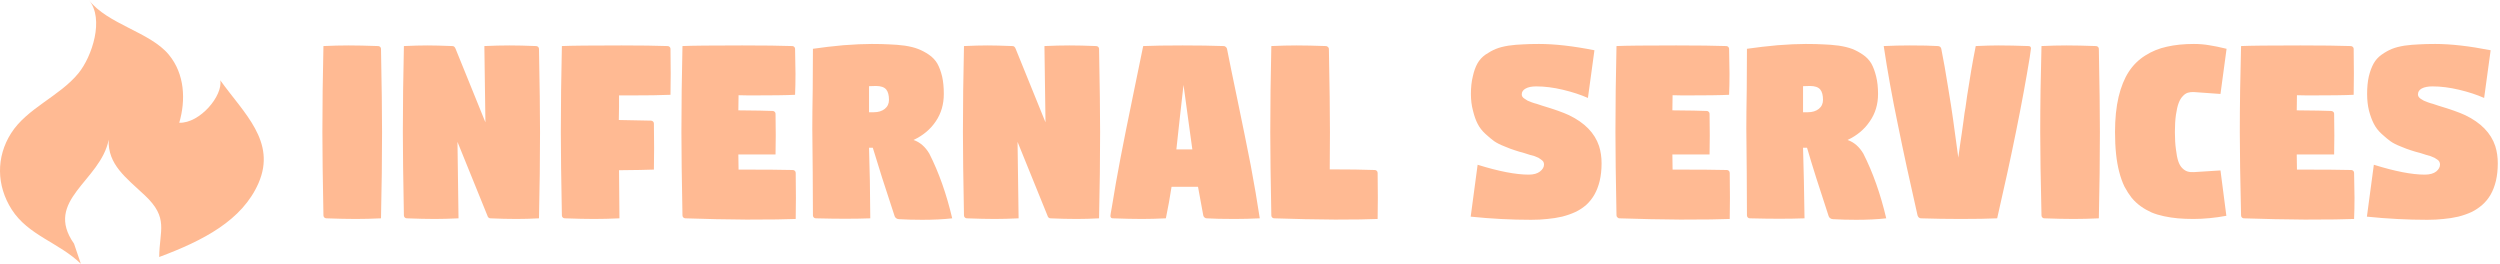 <svg data-v-423bf9ae="" xmlns="http://www.w3.org/2000/svg" viewBox="0 0 853 90" class="iconLeft"><!----><!----><!----><g data-v-423bf9ae="" id="9cda4c97-db5f-41a8-aa94-2040cbca08ac" fill="#ffba93" transform="matrix(7.168,0,0,7.168,105.483,-2.563)"><path d="M0.63 6.65L0.63 6.65Q0.63 4.73 0.68 2.55L0.68 2.55Q1.33 2.52 1.88 2.52L1.88 2.52Q2.44 2.52 3.28 2.55L3.28 2.55Q3.34 2.55 3.38 2.59Q3.42 2.63 3.42 2.68L3.42 2.68Q3.47 5.25 3.47 6.65L3.47 6.65Q3.47 8.56 3.42 10.75L3.42 10.75Q2.77 10.78 2.22 10.78L2.22 10.78Q1.66 10.78 0.82 10.75L0.82 10.75Q0.77 10.75 0.72 10.71Q0.68 10.67 0.68 10.61L0.68 10.61Q0.63 8.04 0.63 6.65ZM4.46 6.65L4.46 6.65Q4.46 4.73 4.51 2.55L4.51 2.55Q5.16 2.52 5.64 2.52L5.64 2.52Q6.05 2.52 6.82 2.55L6.82 2.55Q6.92 2.55 6.97 2.68L6.97 2.68L8.39 6.18L8.34 2.55Q8.99 2.52 9.54 2.52L9.54 2.52Q10.07 2.52 10.80 2.55L10.80 2.55Q10.86 2.55 10.90 2.59Q10.94 2.63 10.94 2.68L10.94 2.68Q10.99 5.25 10.99 6.65L10.99 6.65Q10.99 8.56 10.94 10.75L10.94 10.75Q10.37 10.78 9.88 10.78L9.88 10.78Q9.29 10.78 8.63 10.75L8.63 10.75Q8.52 10.75 8.48 10.61L8.48 10.61L7.06 7.11L7.11 10.75Q6.46 10.78 5.98 10.78L5.98 10.78Q5.44 10.78 4.65 10.75L4.65 10.75Q4.59 10.75 4.55 10.71Q4.51 10.67 4.51 10.61L4.51 10.61Q4.46 8.04 4.46 6.65ZM11.98 6.65L11.98 6.65Q11.98 4.73 12.03 2.55L12.03 2.55Q12.68 2.52 14.87 2.52L14.87 2.52Q16.23 2.52 17.06 2.55L17.06 2.55Q17.12 2.55 17.16 2.59Q17.20 2.63 17.20 2.68L17.20 2.68Q17.21 3.52 17.21 3.87L17.21 3.87Q17.21 4.40 17.20 4.87L17.20 4.87Q16.55 4.90 15.21 4.90L15.21 4.90Q14.96 4.90 14.75 4.90L14.75 4.90Q14.75 5.08 14.75 5.47Q14.74 5.86 14.74 6.07L14.74 6.07Q15.86 6.09 16.27 6.10L16.27 6.10Q16.32 6.10 16.37 6.14Q16.41 6.18 16.41 6.24L16.41 6.24Q16.42 7.07 16.42 7.42L16.42 7.42Q16.42 7.96 16.41 8.43L16.41 8.43Q15.91 8.45 14.75 8.46L14.75 8.46Q14.77 10.37 14.77 10.75L14.77 10.75Q14.12 10.78 13.57 10.78L13.57 10.78Q13.01 10.78 12.17 10.75L12.17 10.75Q12.11 10.75 12.07 10.71Q12.03 10.67 12.03 10.61L12.03 10.61Q11.98 8.04 11.98 6.65ZM17.72 6.65L17.72 6.65Q17.72 4.73 17.77 2.55L17.77 2.55Q18.42 2.52 20.61 2.52L20.61 2.52Q22.16 2.52 23.00 2.55L23.00 2.55Q23.05 2.55 23.09 2.59Q23.13 2.63 23.13 2.68L23.13 2.68Q23.15 3.52 23.15 3.87L23.15 3.87Q23.15 4.40 23.13 4.87L23.13 4.87Q22.56 4.90 20.96 4.90L20.96 4.90Q20.67 4.90 20.44 4.89L20.44 4.89Q20.43 5.37 20.43 5.61L20.43 5.61Q21.65 5.62 22.07 5.64L22.07 5.64Q22.12 5.64 22.16 5.68Q22.20 5.72 22.20 5.77L22.20 5.77Q22.21 6.33 22.21 6.80L22.21 6.80Q22.21 7.22 22.20 7.71L22.20 7.71L20.43 7.71Q20.43 7.95 20.44 8.43L20.44 8.43L20.60 8.43Q22.28 8.43 23.02 8.45L23.02 8.45Q23.08 8.45 23.12 8.49Q23.16 8.53 23.16 8.59L23.16 8.59Q23.17 9.42 23.17 9.77L23.17 9.77Q23.17 10.31 23.16 10.78L23.16 10.78Q22.51 10.81 20.82 10.81L20.82 10.81Q20.48 10.81 19.37 10.79Q18.27 10.76 17.91 10.75L17.91 10.75Q17.86 10.75 17.81 10.71Q17.77 10.67 17.77 10.61L17.77 10.61Q17.72 8.04 17.72 6.65ZM23.95 6.47L23.95 6.47Q23.95 5.79 23.97 4.58Q23.98 3.37 23.98 2.68L23.98 2.68Q24.66 2.58 25.43 2.51Q26.21 2.45 26.78 2.45L26.78 2.45Q27.28 2.45 27.62 2.47Q27.96 2.48 28.35 2.53Q28.74 2.59 28.99 2.69Q29.25 2.79 29.50 2.96Q29.75 3.13 29.90 3.38Q30.04 3.63 30.13 4.00Q30.21 4.36 30.21 4.83L30.21 4.83Q30.21 5.57 29.83 6.13Q29.45 6.70 28.77 7.02L28.77 7.02Q29.23 7.18 29.52 7.67L29.52 7.67Q30.20 9.01 30.61 10.75L30.61 10.75Q29.98 10.82 29.18 10.82L29.18 10.82Q28.59 10.82 28.08 10.79L28.08 10.79Q28.01 10.79 27.95 10.75Q27.89 10.71 27.87 10.65L27.87 10.65Q27.20 8.63 26.83 7.39L26.83 7.39L26.65 7.39Q26.66 7.77 26.69 8.96Q26.71 10.14 26.71 10.75L26.71 10.75Q26.15 10.77 25.52 10.77L25.52 10.77Q24.94 10.77 24.12 10.75L24.12 10.75Q24.06 10.75 24.02 10.71Q23.98 10.67 23.98 10.61L23.98 10.61Q23.98 9.98 23.97 8.57Q23.95 7.16 23.95 6.47ZM26.65 5.70L26.65 5.70L26.88 5.70Q27.20 5.70 27.40 5.54Q27.60 5.38 27.60 5.11L27.60 5.11Q27.60 4.78 27.47 4.62Q27.33 4.45 26.98 4.45L26.98 4.45Q26.80 4.45 26.65 4.46L26.65 4.46Q26.65 5.26 26.65 5.70ZM31.12 6.65L31.12 6.65Q31.12 4.73 31.17 2.55L31.17 2.55Q31.82 2.52 32.30 2.52L32.30 2.52Q32.71 2.52 33.48 2.55L33.48 2.55Q33.58 2.55 33.63 2.68L33.63 2.68L35.05 6.18L35 2.55Q35.65 2.52 36.20 2.52L36.20 2.52Q36.73 2.52 37.46 2.55L37.46 2.55Q37.52 2.55 37.56 2.59Q37.60 2.63 37.60 2.68L37.60 2.68Q37.65 5.25 37.65 6.65L37.65 6.65Q37.65 8.56 37.60 10.75L37.60 10.75Q37.03 10.78 36.54 10.78L36.54 10.78Q35.95 10.78 35.29 10.75L35.29 10.75Q35.18 10.75 35.14 10.61L35.14 10.61L33.72 7.11L33.77 10.75Q33.12 10.78 32.64 10.78L32.64 10.78Q32.10 10.78 31.31 10.75L31.31 10.75Q31.25 10.75 31.21 10.71Q31.17 10.67 31.17 10.61L31.17 10.61Q31.12 8.04 31.12 6.65ZM38.14 10.64L38.14 10.64Q38.14 10.58 38.21 10.21L38.21 10.21Q38.39 9.08 38.62 7.88Q38.85 6.68 39.22 4.89Q39.59 3.10 39.70 2.55L39.70 2.55Q40.39 2.52 41.58 2.52L41.58 2.52Q42.70 2.52 43.53 2.55L43.53 2.55Q43.59 2.55 43.63 2.59Q43.68 2.63 43.69 2.68L43.69 2.68Q43.84 3.45 44.20 5.17Q44.56 6.90 44.82 8.23Q45.07 9.56 45.25 10.75L45.25 10.75Q44.61 10.78 44.06 10.78L44.06 10.78Q43.19 10.78 42.72 10.75L42.72 10.75Q42.67 10.75 42.62 10.71Q42.57 10.67 42.56 10.61L42.56 10.61Q42.41 9.83 42.31 9.25L42.31 9.25L41.05 9.25Q40.94 9.98 40.78 10.75L40.78 10.75Q40.13 10.78 39.65 10.78L39.65 10.78Q39.08 10.78 38.25 10.75L38.25 10.75Q38.20 10.75 38.17 10.72Q38.14 10.68 38.14 10.64ZM41.28 7.47L41.28 7.47L42.04 7.47Q41.96 6.91 41.82 5.87Q41.68 4.83 41.62 4.40L41.62 4.40Q41.55 4.96 41.44 6.00Q41.33 7.04 41.28 7.47ZM45.75 6.65L45.75 6.65Q45.75 4.73 45.80 2.55L45.80 2.55Q46.45 2.52 47.00 2.52L47.00 2.52Q47.56 2.52 48.40 2.55L48.40 2.55Q48.45 2.55 48.49 2.59Q48.54 2.63 48.54 2.68L48.54 2.68Q48.59 5.25 48.59 6.65L48.59 6.65Q48.59 7.56 48.58 8.42L48.58 8.42L48.64 8.42Q49.89 8.42 50.72 8.45L50.72 8.45Q50.78 8.45 50.82 8.49Q50.86 8.53 50.86 8.59L50.86 8.59Q50.87 9.42 50.87 9.77L50.87 9.77Q50.87 10.31 50.86 10.78L50.86 10.78Q50.21 10.81 48.84 10.81L48.84 10.81Q48.50 10.81 47.40 10.79Q46.30 10.76 45.94 10.75L45.94 10.75Q45.88 10.75 45.84 10.71Q45.80 10.67 45.80 10.61L45.80 10.61Q45.75 8.04 45.75 6.65ZM55.29 10.67L55.29 10.67L55.62 8.20Q57.13 8.67 58.05 8.67L58.05 8.67Q58.40 8.67 58.59 8.52Q58.78 8.37 58.78 8.19L58.78 8.19Q58.78 8.12 58.75 8.06Q58.72 8.01 58.65 7.96Q58.58 7.91 58.52 7.87Q58.45 7.84 58.33 7.79Q58.20 7.75 58.11 7.73Q58.03 7.70 57.86 7.65L57.86 7.65Q57.56 7.57 57.39 7.51Q57.22 7.46 56.91 7.33Q56.60 7.21 56.41 7.08Q56.23 6.95 55.99 6.73Q55.75 6.51 55.62 6.25Q55.49 6.00 55.40 5.63Q55.30 5.26 55.30 4.83L55.30 4.83Q55.30 4.36 55.39 4.00Q55.47 3.63 55.61 3.38Q55.75 3.13 55.99 2.96Q56.24 2.79 56.48 2.69Q56.72 2.59 57.09 2.53Q57.45 2.48 57.77 2.47Q58.08 2.45 58.54 2.45L58.54 2.45Q59.67 2.45 61.18 2.75L61.18 2.75L60.87 5.02Q60.35 4.79 59.68 4.63Q59.01 4.47 58.41 4.47L58.41 4.47Q58.09 4.47 57.91 4.57Q57.72 4.67 57.72 4.85L57.72 4.85Q57.72 4.91 57.75 4.96Q57.78 5.01 57.86 5.06Q57.93 5.11 58.00 5.15Q58.07 5.18 58.20 5.23Q58.34 5.28 58.43 5.30Q58.52 5.33 58.70 5.39L58.70 5.39Q59.54 5.64 59.97 5.84L59.97 5.84Q61.09 6.38 61.40 7.31L61.40 7.31Q61.52 7.69 61.52 8.13L61.52 8.13Q61.52 8.59 61.43 8.97Q61.34 9.34 61.18 9.62Q61.02 9.90 60.79 10.11Q60.55 10.32 60.27 10.45Q59.99 10.58 59.64 10.67Q59.29 10.75 58.94 10.78Q58.59 10.82 58.17 10.82L58.17 10.82Q56.74 10.82 55.29 10.67ZM62.18 6.65L62.18 6.65Q62.18 4.73 62.23 2.55L62.23 2.55Q62.88 2.52 65.07 2.52L65.07 2.52Q66.62 2.52 67.46 2.55L67.46 2.55Q67.51 2.55 67.55 2.59Q67.59 2.63 67.59 2.68L67.59 2.68Q67.61 3.52 67.61 3.87L67.61 3.87Q67.61 4.40 67.59 4.87L67.59 4.87Q67.02 4.90 65.42 4.90L65.42 4.90Q65.13 4.90 64.90 4.89L64.90 4.89Q64.89 5.37 64.89 5.61L64.89 5.61Q66.11 5.62 66.53 5.64L66.53 5.64Q66.58 5.64 66.62 5.68Q66.66 5.72 66.66 5.77L66.66 5.77Q66.67 6.33 66.67 6.80L66.67 6.80Q66.67 7.22 66.66 7.71L66.66 7.71L64.89 7.71Q64.89 7.95 64.90 8.43L64.90 8.43L65.06 8.43Q66.74 8.43 67.48 8.45L67.48 8.45Q67.54 8.45 67.58 8.49Q67.62 8.53 67.62 8.59L67.62 8.59Q67.63 9.42 67.63 9.77L67.63 9.77Q67.63 10.31 67.62 10.78L67.62 10.78Q66.97 10.81 65.28 10.81L65.28 10.81Q64.94 10.81 63.84 10.79Q62.73 10.76 62.37 10.75L62.37 10.75Q62.32 10.75 62.28 10.71Q62.23 10.67 62.23 10.61L62.23 10.61Q62.18 8.04 62.18 6.65ZM68.41 6.47L68.41 6.47Q68.41 5.79 68.43 4.58Q68.44 3.37 68.44 2.68L68.44 2.68Q69.13 2.58 69.90 2.51Q70.67 2.45 71.24 2.45L71.24 2.45Q71.74 2.45 72.08 2.47Q72.42 2.48 72.81 2.53Q73.20 2.59 73.46 2.69Q73.71 2.79 73.96 2.96Q74.21 3.13 74.36 3.38Q74.50 3.63 74.59 4.00Q74.68 4.36 74.68 4.83L74.68 4.83Q74.68 5.57 74.29 6.13Q73.91 6.70 73.23 7.02L73.23 7.02Q73.69 7.18 73.98 7.67L73.98 7.67Q74.66 9.01 75.07 10.75L75.07 10.75Q74.44 10.82 73.64 10.82L73.64 10.82Q73.06 10.82 72.54 10.79L72.54 10.79Q72.47 10.79 72.41 10.75Q72.35 10.71 72.33 10.65L72.33 10.65Q71.66 8.63 71.30 7.39L71.30 7.39L71.11 7.39Q71.12 7.77 71.15 8.96Q71.17 10.14 71.18 10.75L71.18 10.75Q70.62 10.77 69.98 10.77L69.98 10.77Q69.40 10.77 68.58 10.75L68.58 10.75Q68.52 10.75 68.48 10.71Q68.44 10.67 68.44 10.61L68.44 10.61Q68.44 9.98 68.43 8.57Q68.41 7.16 68.41 6.47ZM71.11 5.70L71.11 5.70L71.34 5.70Q71.66 5.70 71.86 5.54Q72.06 5.38 72.06 5.11L72.06 5.11Q72.06 4.78 71.93 4.62Q71.79 4.45 71.44 4.45L71.44 4.45Q71.26 4.45 71.11 4.46L71.11 4.46Q71.11 5.26 71.11 5.70ZM74.95 2.55L74.95 2.55Q75.59 2.52 76.19 2.52L76.19 2.52Q77.06 2.52 77.53 2.55L77.53 2.55Q77.59 2.55 77.64 2.59Q77.68 2.63 77.69 2.68L77.69 2.68Q77.85 3.48 78.01 4.49Q78.18 5.51 78.25 6.03Q78.32 6.55 78.50 7.86L78.50 7.86Q78.52 7.75 78.58 7.28Q78.65 6.82 78.67 6.67Q78.69 6.52 78.75 6.10Q78.80 5.68 78.84 5.49Q78.87 5.29 78.92 4.92Q78.98 4.55 79.02 4.30Q79.06 4.06 79.11 3.74Q79.17 3.41 79.22 3.12Q79.28 2.83 79.33 2.55L79.33 2.55Q79.99 2.52 80.40 2.52L80.40 2.52Q81.02 2.52 81.85 2.55L81.85 2.55Q81.90 2.55 81.93 2.58Q81.96 2.61 81.96 2.66L81.96 2.66Q81.96 2.71 81.90 3.09L81.90 3.09Q81.38 6.28 80.35 10.75L80.35 10.75Q79.70 10.78 78.61 10.78L78.61 10.78Q77.67 10.78 76.72 10.75L76.72 10.75Q76.67 10.75 76.62 10.71Q76.58 10.67 76.56 10.61L76.56 10.61Q76.01 8.20 75.62 6.27Q75.22 4.35 74.95 2.55ZM82.40 6.65L82.40 6.65Q82.40 4.73 82.46 2.55L82.46 2.55Q83.10 2.52 83.65 2.52L83.65 2.52Q84.22 2.52 85.05 2.55L85.05 2.55Q85.11 2.55 85.15 2.59Q85.19 2.63 85.19 2.68L85.19 2.68Q85.24 5.25 85.24 6.65L85.24 6.65Q85.24 8.56 85.19 10.75L85.19 10.75Q84.54 10.78 83.99 10.78L83.99 10.78Q83.43 10.78 82.59 10.75L82.59 10.75Q82.54 10.75 82.50 10.71Q82.46 10.67 82.46 10.61L82.46 10.61Q82.40 8.04 82.40 6.65ZM85.96 6.64L85.96 6.64Q85.96 5.69 86.13 4.97Q86.30 4.26 86.61 3.78Q86.92 3.30 87.40 3.00Q87.87 2.70 88.43 2.58Q89.00 2.45 89.71 2.45L89.71 2.45Q90.10 2.45 90.44 2.51Q90.78 2.56 91.27 2.68L91.27 2.68L90.98 4.83L89.72 4.74Q89.56 4.73 89.43 4.77Q89.30 4.81 89.19 4.93Q89.07 5.05 88.99 5.26Q88.91 5.47 88.86 5.82Q88.81 6.17 88.81 6.64L88.81 6.64Q88.81 7.12 88.86 7.47Q88.90 7.82 88.97 8.03Q89.04 8.24 89.16 8.36Q89.28 8.48 89.41 8.52Q89.54 8.56 89.72 8.55L89.72 8.55L90.98 8.47L91.26 10.63Q90.44 10.78 89.69 10.78L89.69 10.78Q89.29 10.78 88.95 10.75Q88.62 10.72 88.29 10.65Q87.96 10.58 87.70 10.47Q87.43 10.35 87.19 10.18Q86.94 10.00 86.75 9.77Q86.57 9.54 86.41 9.24Q86.26 8.93 86.16 8.54Q86.06 8.16 86.01 7.69Q85.96 7.21 85.96 6.64ZM91.90 6.65L91.90 6.65Q91.90 4.73 91.96 2.55L91.96 2.55Q92.61 2.52 94.79 2.52L94.79 2.52Q96.34 2.52 97.18 2.55L97.18 2.55Q97.23 2.55 97.28 2.59Q97.32 2.63 97.32 2.68L97.32 2.68Q97.33 3.52 97.33 3.87L97.33 3.87Q97.33 4.40 97.32 4.87L97.32 4.87Q96.74 4.90 95.14 4.90L95.14 4.90Q94.86 4.90 94.62 4.89L94.62 4.89Q94.62 5.37 94.61 5.61L94.61 5.61Q95.84 5.62 96.25 5.64L96.25 5.64Q96.30 5.64 96.35 5.68Q96.39 5.72 96.39 5.77L96.39 5.77Q96.40 6.33 96.40 6.80L96.40 6.80Q96.40 7.22 96.39 7.71L96.39 7.71L94.61 7.71Q94.62 7.95 94.62 8.43L94.62 8.43L94.79 8.43Q96.46 8.43 97.21 8.45L97.21 8.45Q97.26 8.45 97.30 8.49Q97.34 8.53 97.34 8.59L97.34 8.59Q97.36 9.42 97.36 9.77L97.36 9.77Q97.36 10.31 97.34 10.78L97.34 10.78Q96.69 10.81 95.00 10.81L95.00 10.81Q94.66 10.81 93.56 10.79Q92.46 10.76 92.09 10.75L92.09 10.75Q92.04 10.75 92.00 10.71Q91.96 10.67 91.96 10.61L91.96 10.61Q91.90 8.04 91.90 6.65ZM97.95 10.67L97.95 10.67L98.28 8.20Q99.79 8.67 100.70 8.67L100.70 8.67Q101.06 8.67 101.25 8.52Q101.43 8.37 101.43 8.19L101.43 8.19Q101.43 8.12 101.40 8.06Q101.38 8.01 101.31 7.96Q101.24 7.91 101.17 7.87Q101.11 7.84 100.98 7.79Q100.85 7.75 100.77 7.73Q100.68 7.70 100.52 7.65L100.52 7.65Q100.21 7.57 100.04 7.51Q99.87 7.46 99.56 7.33Q99.25 7.21 99.07 7.08Q98.89 6.95 98.65 6.73Q98.41 6.51 98.28 6.25Q98.15 6.00 98.05 5.63Q97.96 5.26 97.96 4.83L97.96 4.83Q97.96 4.36 98.04 4.00Q98.13 3.63 98.27 3.38Q98.41 3.13 98.65 2.96Q98.89 2.79 99.13 2.69Q99.37 2.59 99.74 2.53Q100.11 2.48 100.43 2.47Q100.74 2.45 101.20 2.45L101.20 2.45Q102.32 2.45 103.84 2.75L103.84 2.75L103.53 5.02Q103.01 4.79 102.34 4.63Q101.67 4.47 101.07 4.47L101.07 4.47Q100.75 4.47 100.56 4.57Q100.38 4.67 100.38 4.85L100.38 4.85Q100.38 4.91 100.41 4.96Q100.44 5.01 100.51 5.06Q100.59 5.11 100.66 5.15Q100.72 5.18 100.86 5.23Q101.00 5.28 101.09 5.30Q101.18 5.33 101.36 5.39L101.36 5.39Q102.20 5.64 102.63 5.84L102.63 5.84Q103.75 6.38 104.06 7.31L104.06 7.31Q104.18 7.69 104.18 8.13L104.18 8.13Q104.18 8.59 104.09 8.97Q104.00 9.34 103.84 9.62Q103.68 9.90 103.44 10.11Q103.20 10.32 102.93 10.45Q102.65 10.58 102.30 10.67Q101.95 10.75 101.60 10.78Q101.24 10.82 100.83 10.82L100.83 10.82Q99.40 10.82 97.95 10.67Z"></path></g><!----><g data-v-423bf9ae="" id="4e05b013-c17b-442b-8304-4287aecef7c0" transform="matrix(1.875,0,0,1.875,0,0)" stroke="none" fill="#ffba93"><path d="M13.472 44.345c-5.579-7.929 4.847-11.39 6.305-18.923-.183 4.535 3.148 6.899 6.598 10.144 4.366 4.11 2.633 6.346 2.596 11.202 7.987-2.979 15.115-6.656 18.076-13.453 3.297-7.576-2.684-12.717-6.963-18.71.506 2.778-3.674 7.845-7.465 7.735 1.204-4.114 1.012-8.868-1.895-12.387C27.299 5.811 19.612 4.446 16.166 0c2.867 3.413.593 10.312-1.918 13.361-3.442 4.188-9.345 6.335-12.24 10.902-2.738 4.326-2.654 9.502.119 13.854C5.141 42.85 10.748 44.141 14.71 48l-1.238-3.655z"></path></g><!----></svg>